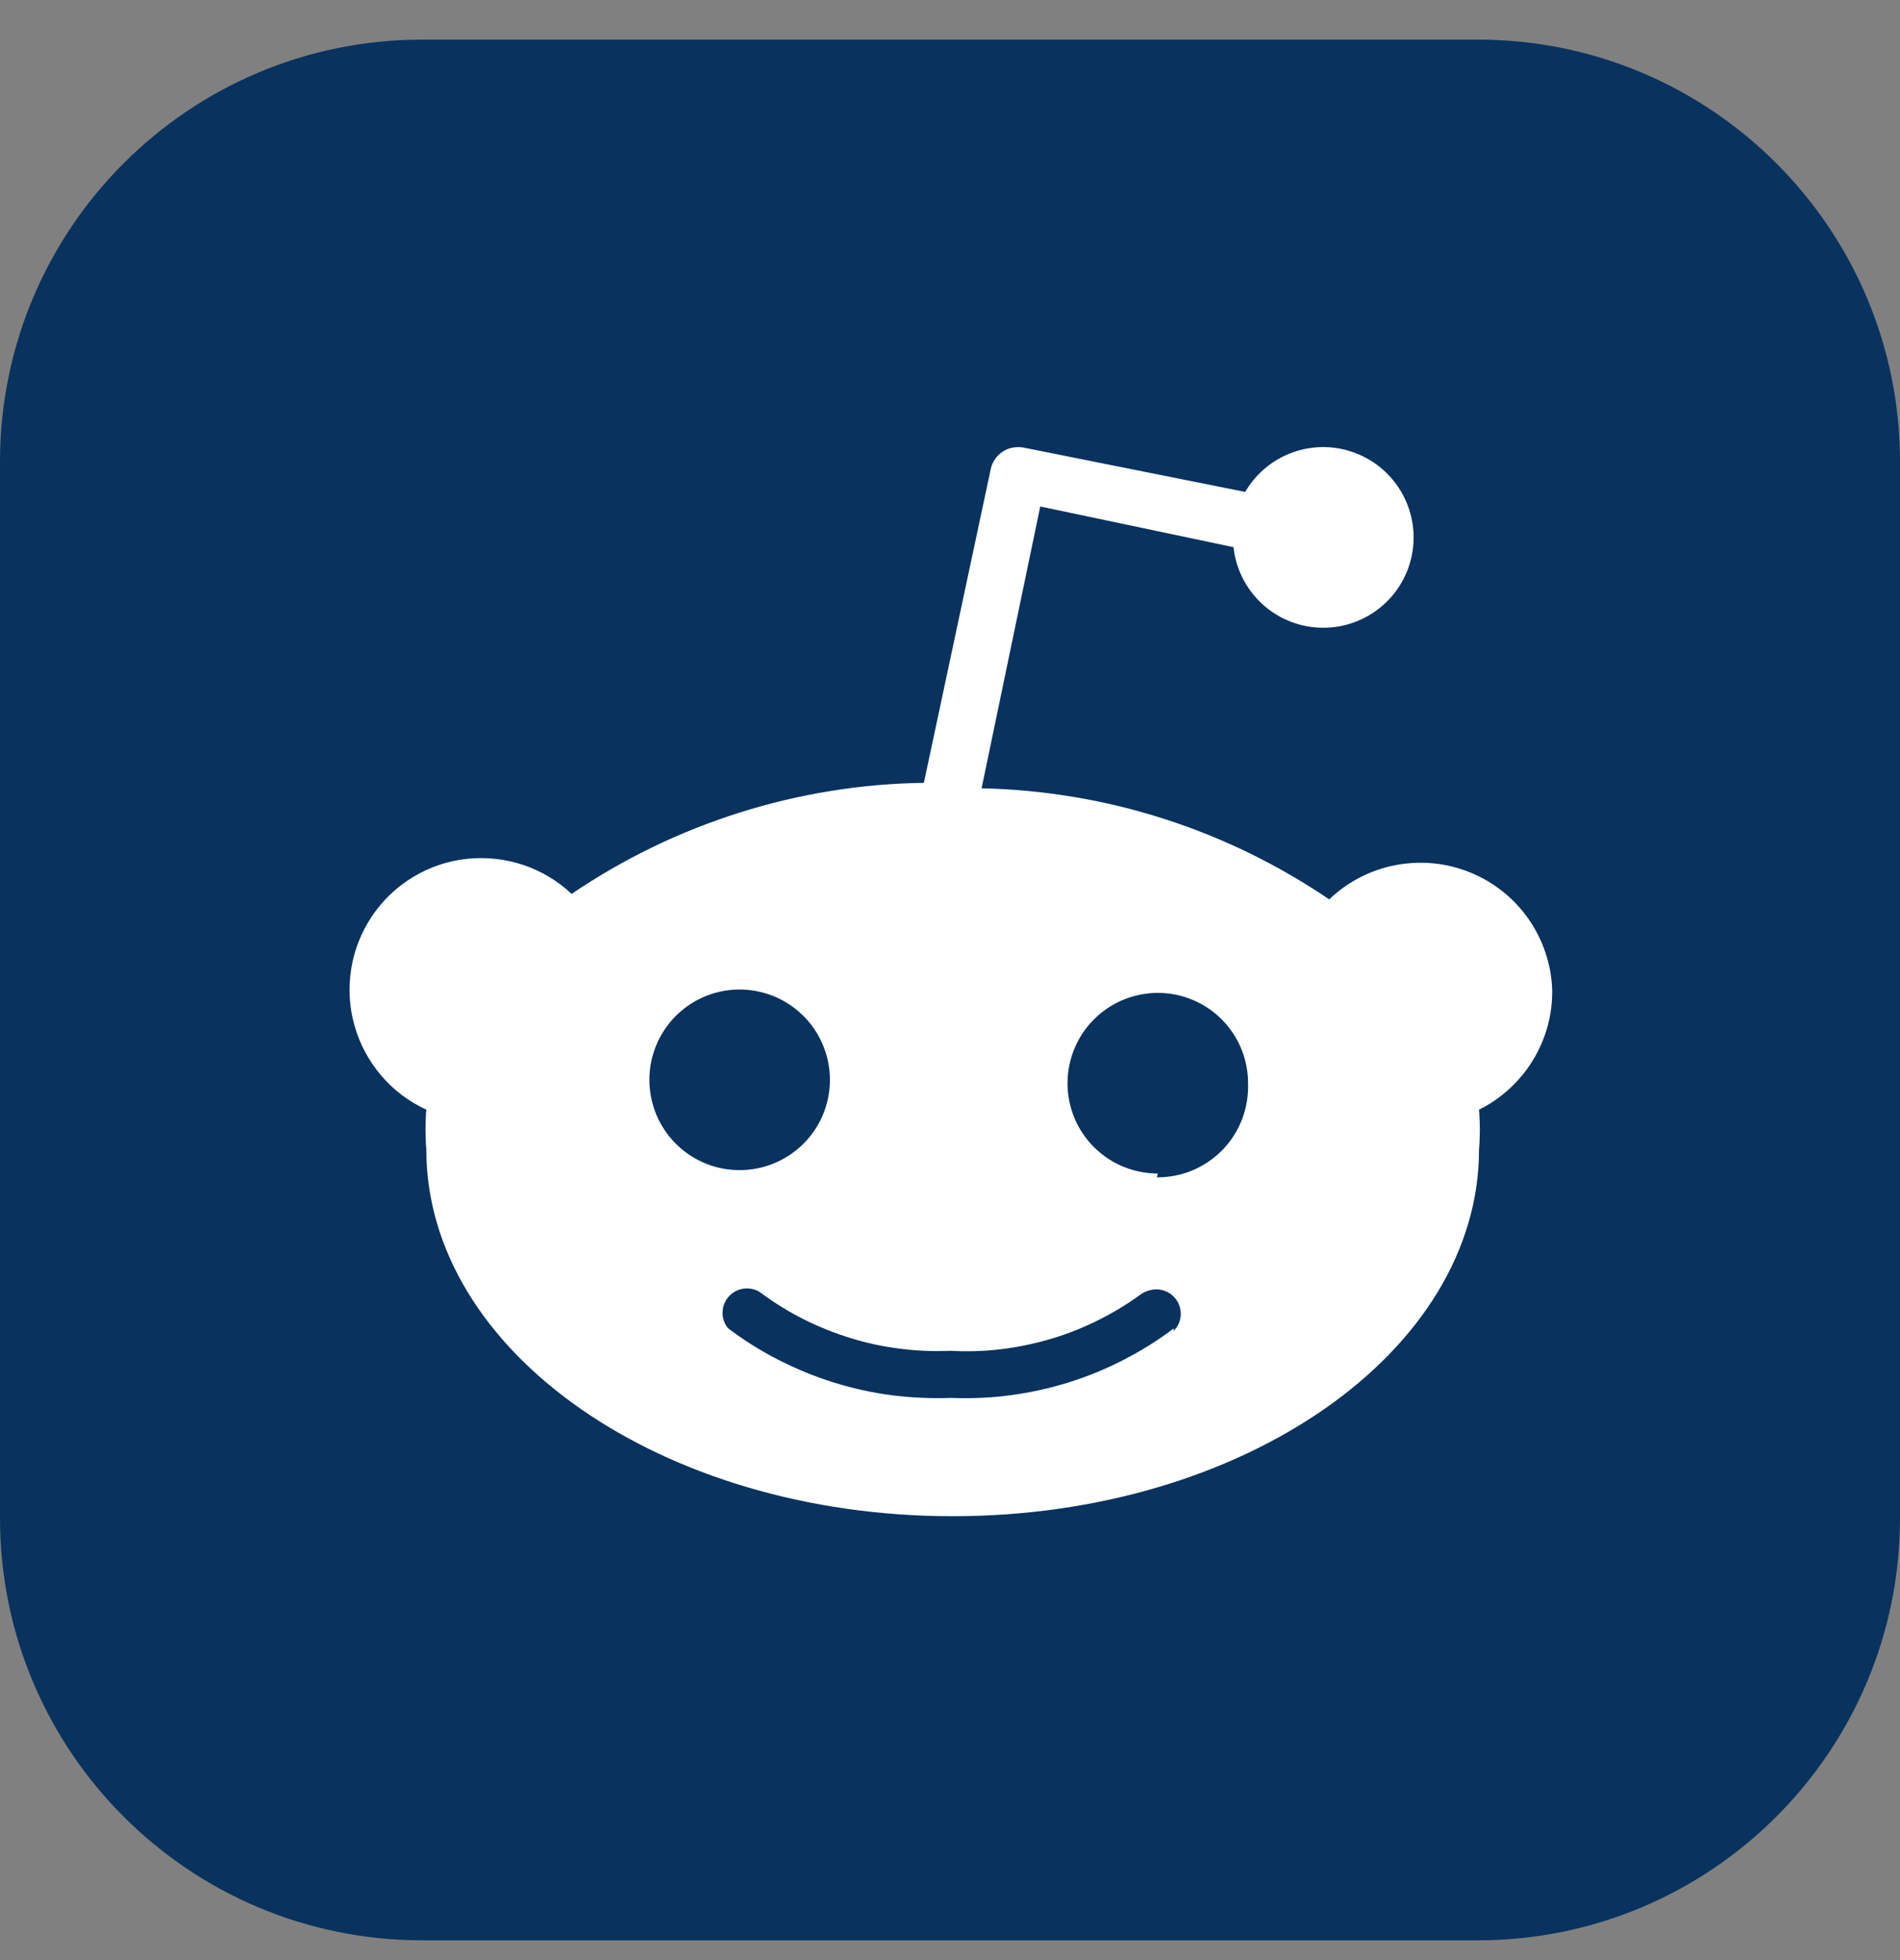 <svg width="32" height="33" viewBox="0 0 32 33" fill="none" xmlns="http://www.w3.org/2000/svg">
<rect x="0" y="0" width="32" height="33" fill="#808080" stroke="none"/>
<path d="M24.89 0.667H7.11C3.183 0.667 0 3.85 0 7.777V25.557C0 29.484 3.183 32.667 7.11 32.667H24.89C28.817 32.667 32 29.484 32 25.557V7.777C32 3.85 28.817 0.667 24.89 0.667Z" fill="#09325E"/>
<path d="M26.142 16.66C26.145 16.867 26.12 17.077 26.065 17.277C26.01 17.477 25.927 17.672 25.817 17.85C25.71 18.027 25.575 18.19 25.422 18.33C25.27 18.47 25.097 18.59 24.91 18.682C24.915 18.737 24.917 18.795 24.92 18.85C24.925 18.962 24.925 19.072 24.92 19.185C24.92 19.24 24.915 19.297 24.91 19.352C24.91 22.757 20.94 25.527 16.045 25.527C11.15 25.527 7.18 22.76 7.18 19.352C7.175 19.297 7.172 19.24 7.17 19.185C7.165 19.072 7.165 18.962 7.17 18.85C7.17 18.795 7.175 18.737 7.18 18.682C6.887 18.547 6.627 18.352 6.42 18.107C6.21 17.862 6.057 17.575 5.97 17.265C5.882 16.955 5.865 16.63 5.915 16.312C5.965 15.995 6.085 15.692 6.265 15.425C6.445 15.157 6.68 14.932 6.955 14.767C7.23 14.6 7.537 14.495 7.857 14.46C8.177 14.425 8.5 14.46 8.807 14.56C9.112 14.662 9.392 14.827 9.627 15.05C10.062 14.755 10.517 14.492 10.992 14.262C11.465 14.032 11.955 13.84 12.457 13.68C12.96 13.522 13.472 13.4 13.99 13.317C14.51 13.232 15.032 13.187 15.56 13.18L16.685 7.902C16.697 7.842 16.722 7.782 16.757 7.732C16.792 7.68 16.837 7.637 16.89 7.602C16.942 7.567 17 7.545 17.062 7.535C17.122 7.525 17.187 7.525 17.247 7.537L20.972 8.282C21.347 7.637 22.137 7.36 22.835 7.63C23.532 7.9 23.93 8.635 23.775 9.365C23.62 10.095 22.955 10.605 22.21 10.567C21.465 10.53 20.855 9.955 20.775 9.212L17.52 8.527L16.532 13.272C17.052 13.282 17.57 13.332 18.082 13.417C19.107 13.587 20.105 13.907 21.04 14.362C21.507 14.59 21.957 14.85 22.387 15.142C22.697 14.845 23.085 14.645 23.505 14.565C23.925 14.485 24.36 14.525 24.757 14.687C25.155 14.847 25.497 15.12 25.742 15.47C25.987 15.82 26.127 16.235 26.142 16.662V16.66ZM11.052 18.762C11.13 18.947 11.24 19.115 11.382 19.255C11.522 19.397 11.69 19.507 11.875 19.585C12.06 19.662 12.257 19.7 12.457 19.7C13.072 19.7 13.627 19.33 13.862 18.762C14.097 18.195 13.967 17.54 13.532 17.105C13.097 16.67 12.442 16.54 11.875 16.775C11.307 17.01 10.937 17.565 10.937 18.18C10.937 18.38 10.977 18.577 11.052 18.762ZM19.762 22.412C19.84 22.337 19.885 22.232 19.887 22.125C19.887 22.015 19.847 21.91 19.77 21.832C19.695 21.755 19.59 21.71 19.482 21.707C19.372 21.707 19.267 21.747 19.18 21.815C18.952 21.98 18.71 22.122 18.455 22.247C18.202 22.37 17.94 22.472 17.67 22.55C17.4 22.627 17.122 22.685 16.845 22.717C16.565 22.75 16.282 22.757 16.002 22.742C15.722 22.755 15.44 22.742 15.162 22.707C14.882 22.672 14.607 22.615 14.34 22.532C14.07 22.45 13.81 22.347 13.557 22.222C13.305 22.097 13.065 21.95 12.84 21.785C12.762 21.72 12.662 21.687 12.56 21.692C12.457 21.697 12.362 21.74 12.29 21.812C12.217 21.885 12.175 21.98 12.17 22.082C12.165 22.185 12.197 22.285 12.262 22.362C12.53 22.565 12.812 22.742 13.112 22.895C13.41 23.047 13.72 23.175 14.04 23.275C14.36 23.375 14.687 23.447 15.017 23.49C15.35 23.532 15.685 23.547 16.017 23.535C16.352 23.547 16.687 23.535 17.017 23.49C17.682 23.402 18.327 23.202 18.922 22.895C19.22 22.742 19.505 22.565 19.772 22.362L19.762 22.412ZM19.482 19.822C19.687 19.822 19.892 19.785 20.082 19.705C20.272 19.625 20.445 19.507 20.59 19.36C20.732 19.212 20.845 19.037 20.92 18.842C20.992 18.65 21.027 18.445 21.02 18.237C21.02 17.622 20.65 17.067 20.082 16.832C19.515 16.597 18.86 16.727 18.425 17.162C17.99 17.597 17.86 18.252 18.095 18.82C18.33 19.387 18.885 19.757 19.5 19.757L19.485 19.817L19.482 19.822Z" fill="white"/>
</svg>
